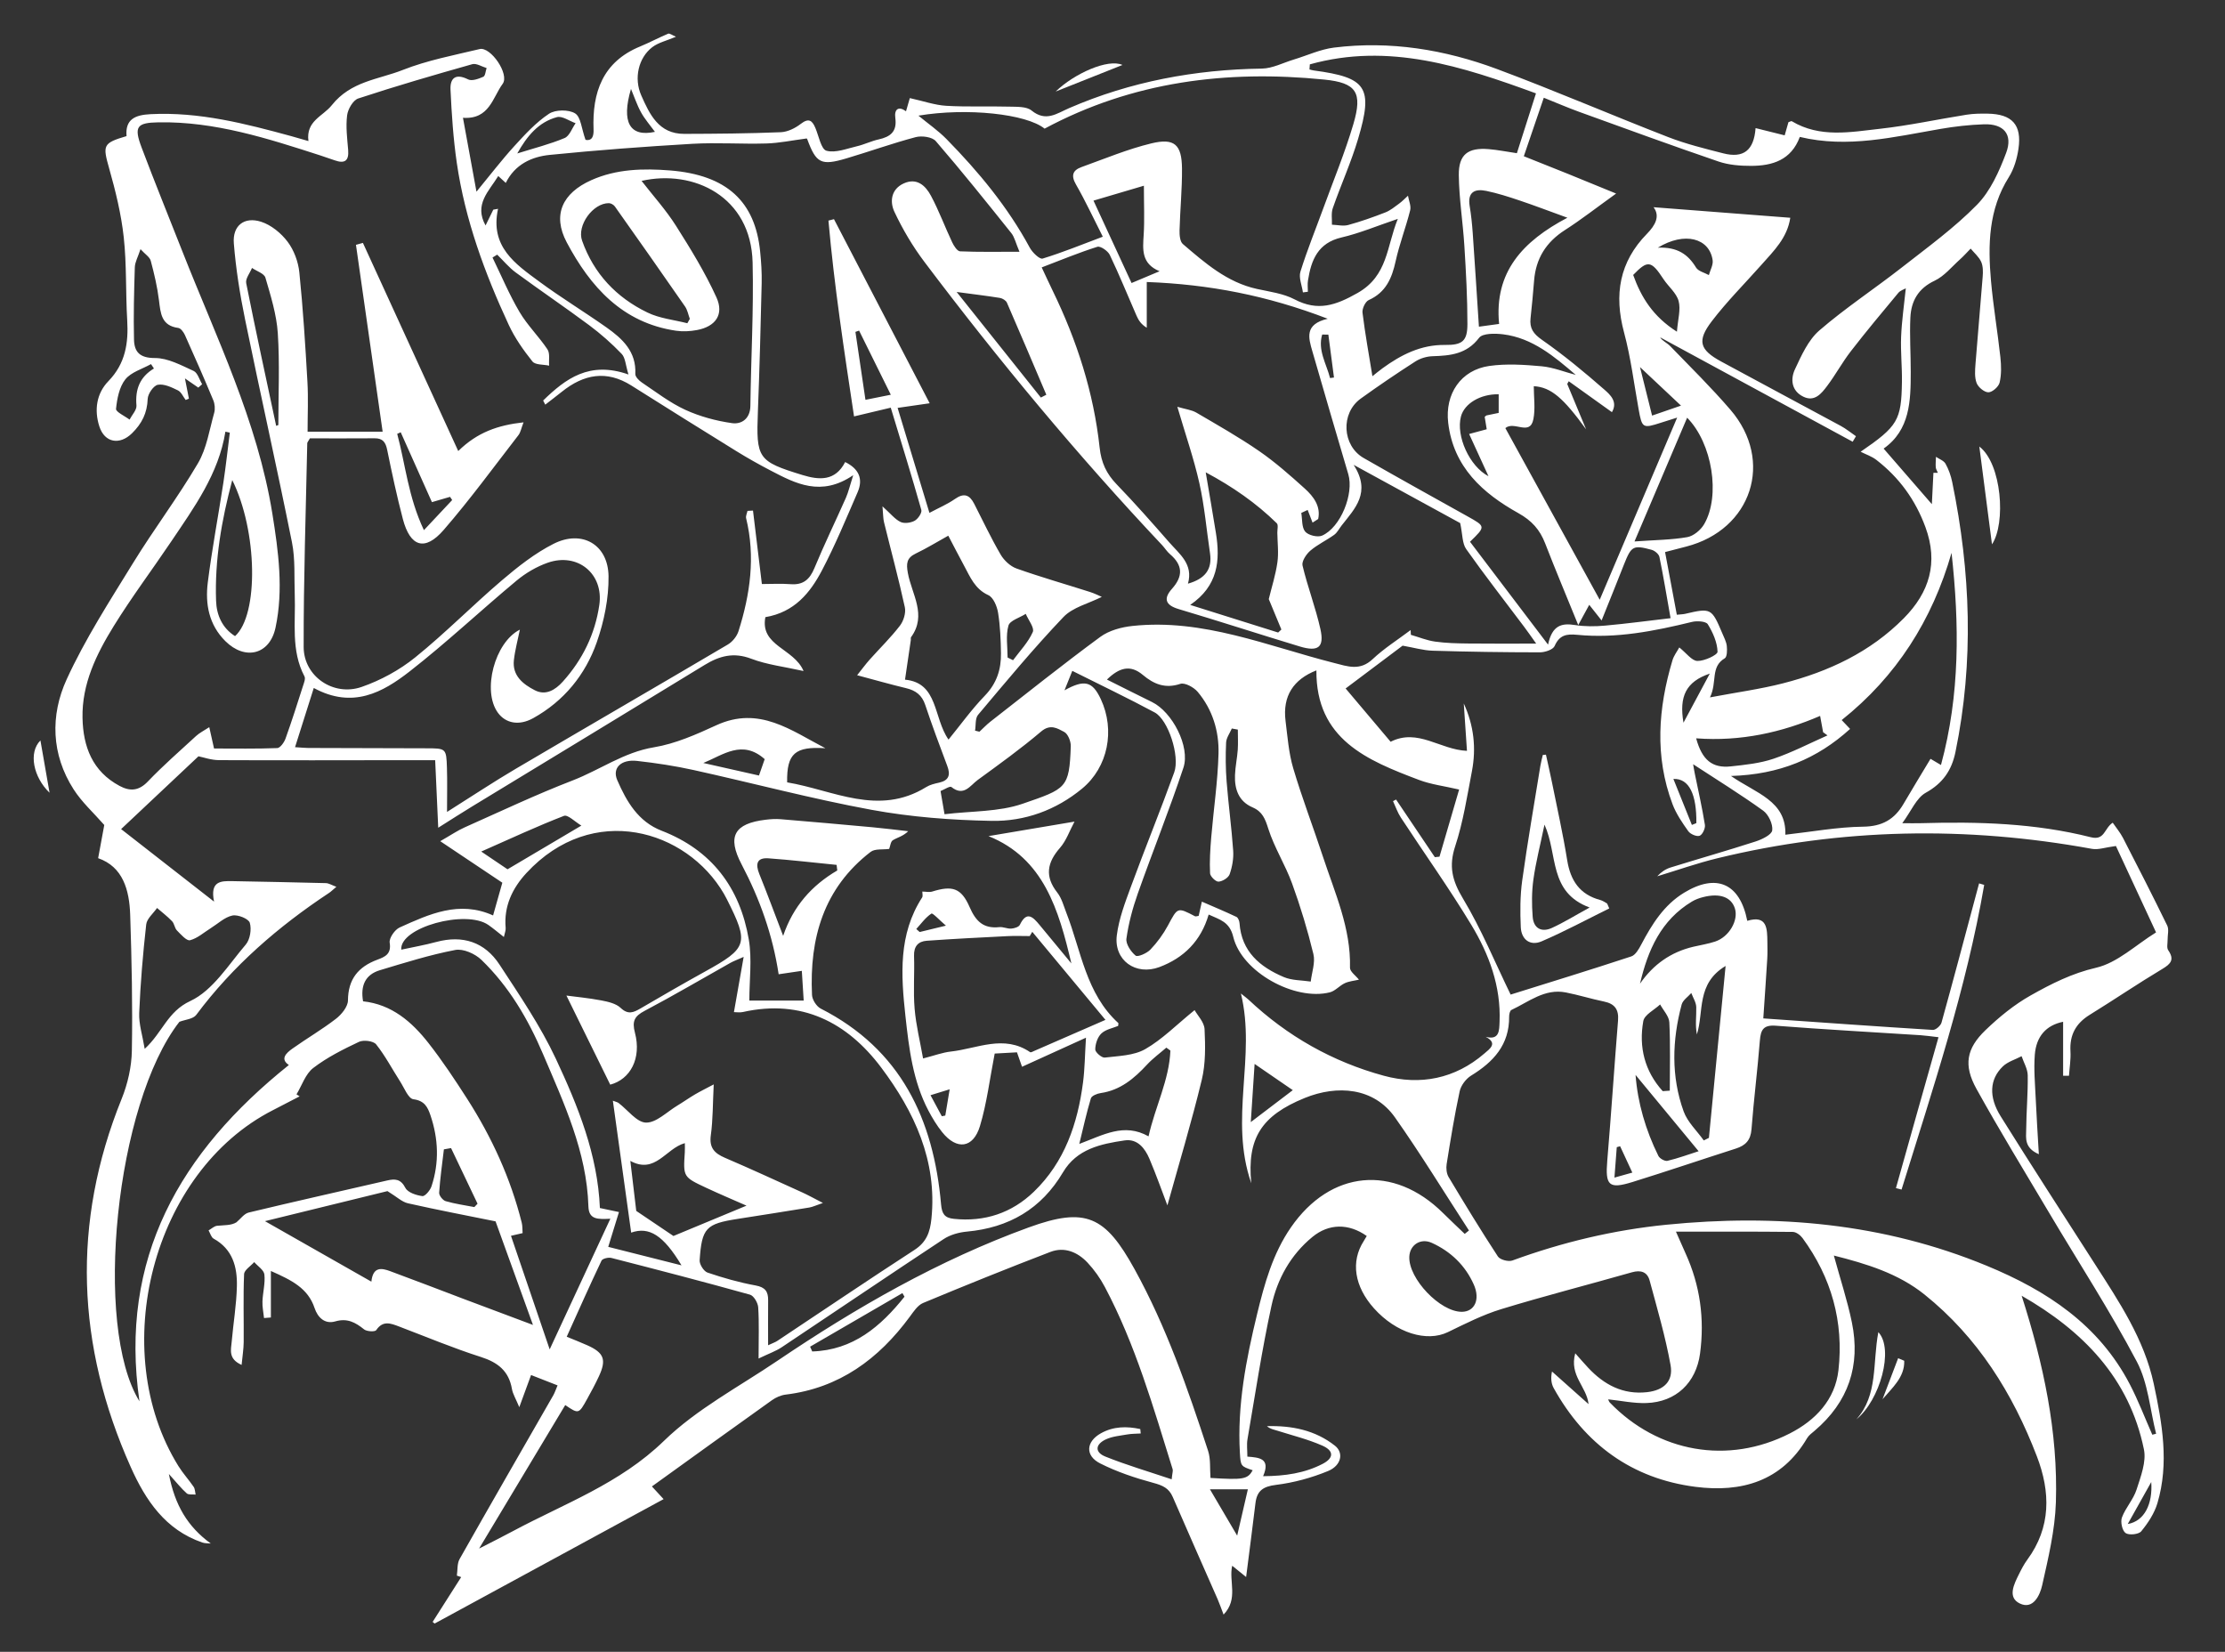 <svg xml:space="preserve" style="enable-background:new 0 0 736.38 546.63;" viewBox="0 0 736.38 546.63" height="546.63px" width="736.38px" y="0px" x="0px" xmlns:xlink="http://www.w3.org/1999/xlink" xmlns="http://www.w3.org/2000/svg" id="Ebene_1" version="1.1">
<rect x="0" y="0" width="736.38" height="546.63" fill="#333333" stroke="none"/>
<style type="text/css">
	.st0{fill:#FFFFFF;}
</style>
<path d="M669.08,428.79c7.19,22.44,12.08,45.04,11.33,68.42c-0.3,9.19-2.51,18.37-4.54,27.41
	c-0.73,3.26-2.97,8.15-7.39,6.02c-4.16-2-1.95-6.37-0.29-9.7c0.81-1.64,1.66-3.29,2.74-4.76c7.94-10.79,7.71-22.45,3.19-34.24
	c-7.99-20.85-19.56-39.39-37.18-53.54c-8.69-6.98-19.17-10.17-30.01-12.91c2.13,7.81,4.48,14.89,5.97,22.15
	c2.92,14.25-1.14,26.33-12.35,35.84c-0.88,0.75-1.9,1.48-2.47,2.44c-8.42,14.34-21.81,18.06-36.96,16.11
	c-21.07-2.7-36.61-14.15-46.91-32.67c-0.83-1.5-1.01-3.36-0.56-5.49c4.03,3.6,8.07,7.19,12.1,10.79c-0.63-5.84-6.44-9.38-4.41-16.82
	c1.93,2.16,3.07,3.49,4.27,4.77c5.28,5.65,11.56,8.99,19.52,8.09c5.5-0.62,8.73-3.59,7.76-8.95c-1.7-9.43-4.42-18.69-6.92-27.96
	c-0.77-2.86-2.88-3.61-5.89-2.75c-14.4,4.11-28.92,7.81-43.24,12.19c-6.09,1.86-11.88,4.81-17.64,7.6c-7,3.4-17.15,0.29-24.45-7.85
	c-6.52-7.27-7.78-15.5-3.4-22.29c0.35-0.55,0.67-1.12,0.99-1.67c-6.05-4.27-12.59-4.1-17.95,0.29c-7.28,5.97-11.65,13.94-13.58,22.8
	c-3.18,14.61-5.4,29.43-7.94,44.17c-0.3,1.76-0.04,3.62-0.04,5.75c3.86,0.31,7.79,0.52,5.21,6.48c7.28-0.05,13.76-0.99,19.72-4.09
	c3.71-1.93,3.76-4.31-0.08-6.01c-4.81-2.13-10.01-3.4-15.06-5c-1.13-0.36-2.32-0.55-3.31-1.46c8.18-0.23,15.98,1.3,22.53,6.49
	c2.95,2.34,2.09,6.55-2.3,8.36c-5.46,2.25-11.36,3.86-17.21,4.58c-4.27,0.52-6.32,1.92-6.82,6.04c-0.96,8.02-2.02,16.02-3.09,24.45
	c-1.35-1.09-2.78-2.25-4.61-3.73c-1.19,5.16,2.15,10.96-2.85,16.17c-0.84-2.19-1.35-3.67-1.97-5.1
	c-4.95-11.27-9.96-22.52-14.85-33.82c-1.26-2.92-3.35-3.84-6.36-4.65c-6.05-1.63-12.11-3.65-17.68-6.47
	c-5.03-2.55-4.68-7.19,0.24-9.95c4.18-2.34,8.62-2.37,13.05-1.41c0.05,0.49,0.1,0.97,0.15,1.46c-1.48,0.1-2.99,0.07-4.44,0.32
	c-2.43,0.43-5.02,0.64-7.18,1.67c-3.46,1.65-3.61,4.23-0.12,5.64c6.99,2.82,14.25,4.94,21.98,7.54c0.22-2.14,0.49-2.81,0.32-3.34
	c-6.39-20.51-12.3-41.2-22.43-60.3c-1.54-2.91-3.52-5.7-5.77-8.1c-3.28-3.47-7.61-5.29-12.26-3.51
	c-14.13,5.42-28.16,11.08-42.13,16.9c-1.8,0.75-3.15,2.86-4.41,4.56c-10.31,13.99-23.32,23.6-41.06,25.76
	c-1.58,0.19-3.24,0.92-4.55,1.85c-13.13,9.35-26.2,18.8-39.73,28.54c1.73,1.89,2.64,2.87,3.87,4.2
	c-25.48,13.84-50.63,27.51-75.78,41.17c-0.22-0.18-0.44-0.36-0.66-0.54c3.15-4.94,6.3-9.89,9.45-14.83
	c-0.48-0.16-0.95-0.33-1.43-0.49c0.28-1.85,0.05-3.98,0.91-5.49c10.24-18.11,20.65-36.13,31-54.18c0.49-0.85,0.79-1.81,1.42-3.28
	c-2.94-1.15-5.73-2.24-8.77-3.43c-1.21,3.29-2.33,6.34-3.9,10.64c-1.15-2.78-2.14-4.34-2.43-6.02c-1.03-5.95-4.64-8.79-10.27-10.59
	c-9.19-2.93-18.12-6.68-27.15-10.11c-2.74-1.04-5.29-2.05-7.5,1.23c-0.4,0.6-3.12,0.47-4.02-0.26c-2.87-2.32-5.58-3.78-9.52-2.64
	c-3.51,1.02-5.83-1.34-6.85-4.39c-2.2-6.61-7.61-9.25-14.47-12.29c0,5.61,0,10.5,0,15.39c-0.76,0.06-1.51,0.12-2.27,0.18
	c-0.19-1.83-0.59-3.67-0.52-5.48c0.11-2.98,0.96-6,0.64-8.92c-0.16-1.48-2.18-2.75-3.37-4.11c-1.17,1.33-3.29,2.62-3.35,3.99
	c-0.31,7.48-0.07,14.99-0.13,22.48c-0.02,2.35-0.42,4.69-0.69,7.55c-4.49-2-3.51-5.01-3.28-7.66c0.54-6.13,1.58-12.24,1.72-18.38
	c0.15-6.37-1.4-12.27-7.7-15.74c-0.81-0.45-1.13-1.8-1.67-2.73c0.94-0.53,1.85-1.43,2.83-1.53c2.3-0.23,4.64-0.07,6.38-1.14
	c1.35-1.11,2.54-2.87,4.07-3.24c15.22-3.66,30.49-7.07,45.74-10.59c2.66-0.62,4.56-0.58,6.12,2.44c0.8,1.53,3.59,2.44,5.61,2.71
	c0.88,0.12,2.59-1.9,3.03-3.25c2.6-7.84,2.29-15.74-0.36-23.53c-0.91-2.66-1.95-4.8-5.63-5.27c-1.7-0.22-3.03-3.77-4.4-5.89
	c-2.64-4.11-4.92-8.49-7.94-12.28c-0.9-1.13-4.17-1.54-5.67-0.83c-5.25,2.48-10.56,5.14-15.14,8.65c-2.57,1.97-3.74,5.76-5.54,8.73
	c0.34,0.22,0.68,0.44,1.03,0.66c-2.94,1.53-5.88,3.07-8.83,4.57c-39.91,20.36-55.06,79.54-31.26,117.82
	c1.49,2.39,3.43,4.5,5.02,6.83c0.47,0.68,0.45,1.7,0.65,2.56c-1-0.11-2.33,0.14-2.95-0.41c-1.8-1.61-3.31-3.53-5.9-6.4
	c1.98,10.34,6.22,17.45,13.87,23.01c-0.94-0.1-1.93-0.03-2.8-0.33c-12.24-4.2-18.78-13.98-23.7-24.99
	c-17.95-40.15-19.62-80.72-3.01-121.81c2.02-4.99,3.3-10.62,3.39-15.98c0.27-14.97-0.06-29.96-0.55-44.92
	c-0.27-8.28-2.42-15.93-10.61-18.77c0.82-4.45,1.47-7.93,2.03-10.98c-3.51-4.01-7.4-7.52-10.13-11.77
	c-7.44-11.58-7.77-24.51-2.32-36.42c6.13-13.38,14.23-25.9,21.97-38.49c6.88-11.19,14.84-21.72,21.49-33.03
	c2.89-4.92,3.78-11.05,5.37-16.68c0.36-1.28,0.21-2.95-0.31-4.2c-3.01-7.22-6.16-14.39-9.37-21.53c-0.43-0.96-1.37-2.26-2.21-2.37
	c-5.63-0.75-5.85-4.85-6.39-9.18c-0.54-4.4-1.57-8.76-2.72-13.05c-0.32-1.21-1.8-2.11-3.39-3.84c-0.85,2.61-1.82,4.28-1.88,5.98
	c-0.25,7.98-0.46,15.97-0.27,23.94c0.1,4.09,1.9,6.12,6.94,6.11c4.28-0.01,8.68,2.4,12.79,4.27c1.33,0.6,1.9,2.88,2.82,4.39
	c-0.42,0.38-0.85,0.75-1.27,1.13c-1.35-0.93-2.7-1.87-4.42-3.05c0.47,2.4,0.89,4.55,1.31,6.71c-0.36,0.14-0.71,0.29-1.07,0.43
	c-0.84-1.09-1.46-2.64-2.57-3.18c-2.07-1.01-4.57-2.22-6.63-1.85c-1.42,0.25-3.31,2.99-3.37,4.68c-0.17,4.67-1.91,8.15-5.19,11.37
	c-4.03,3.97-9.04,3.19-10.8-2.24c-1.77-5.46-0.94-10.96,2.97-14.99c5.69-5.86,6.69-12.63,6.24-20.23
	c-0.54-9.14-0.15-18.37-1.15-27.45c-0.84-7.67-2.71-15.28-4.82-22.73c-2.17-7.68-2.13-8.38,5.75-10.7c-0.48-5.62,2.88-7,7.94-7.26
	c16.1-0.82,31.39,3.13,46.68,7.3c1.57,0.43,3.13,0.89,5.58,1.6c-0.88-6.7,4.81-8.19,7.72-11.86c6.35-7.99,15.43-8.49,23.42-11.64
	c8.15-3.22,16.94-4.89,25.52-6.94c3.64-0.87,9.96,8.33,7.62,11.5c-3.33,4.53-4.4,11.85-13.14,11.24c1.51,8.23,2.89,15.81,4.47,24.45
	c4.59-5.57,8.35-10.5,12.51-15.06c3.53-3.87,7.18-7.86,11.49-10.72c2.11-1.4,6.5-1.45,8.64-0.13c1.91,1.18,2.13,5.08,3.45,8.75
	c0.99,0.2,2.81,0.28,2.66-3.43c-0.47-12.23,3-22.37,15.41-27.46c3.14-1.29,6.14-2.92,9.28-4.23c0.48-0.2,1.35,0.5,2.58,1.01
	c-3.07,1.31-5.83,1.91-7.86,3.47c-4.55,3.51-6.13,10.27-3.62,15.94c2.77,6.27,5.79,12.75,14.22,12.73
	c10.65-0.03,21.31-0.12,31.95-0.55c2.26-0.09,4.78-1.33,6.62-2.76c2.61-2.01,3.76-1.19,4.83,1.34c1.14,2.67,1.89,7.06,3.67,7.55
	c3.02,0.82,6.74-0.71,10.11-1.49c2.42-0.56,4.71-1.72,7.14-2.25c3.91-0.87,6.16-2.56,5.54-7.1c-0.4-2.93,1.08-4.02,3.54-2.22
	c0.54-1.87,1.09-3.78,1.26-4.36c4.61,1.02,8.3,2.33,12.06,2.55c6.97,0.41,13.98,0.09,20.97,0.28c2.47,0.07,5.59-0.08,7.26,1.28
	c4.74,3.85,8.28,1.01,12.48-0.81c20.3-8.79,41.61-12.74,63.71-13.06c3.55-0.05,7.08-1.94,10.6-3c4.43-1.34,8.77-3.38,13.29-3.95
	c18.56-2.31,36.64,0.64,54,7.11c19.03,7.09,37.7,15.16,56.63,22.51c5.87,2.28,12.07,3.8,18.19,5.37c6.68,1.71,10.17-0.92,10.72-8.35
	c3.17,0.79,6.25,1.56,9.63,2.4c0.5-1.75,0.89-3.1,1.24-4.35c0.51-0.16,0.92-0.44,1.11-0.33c9.34,5.6,19.43,3.59,29.25,2.5
	c9.58-1.07,19.05-3.14,28.59-4.65c2.29-0.36,4.65-0.39,6.98-0.35c8.09,0.12,11.38,3.68,10.2,11.65c-0.48,3.23-1.47,6.64-3.19,9.37
	c-6.74,10.69-6.95,22.42-5.9,34.31c0.75,8.45,2.19,16.85,3.11,25.29c0.3,2.77,0.37,5.71-0.26,8.38c-0.32,1.36-2.39,3.19-3.69,3.21
	c-1.34,0.02-3.37-1.65-3.91-3.05c-0.73-1.89-0.54-4.24-0.38-6.36c0.74-9.62,1.64-19.23,2.38-28.86c0.13-1.63,0.14-3.49-0.5-4.91
	c-0.75-1.65-2.28-2.93-3.48-4.37c-1.17,1.19-2.28,2.45-3.52,3.56c-2.74,2.45-5.2,5.55-8.4,7.06c-5.44,2.56-7.77,6.73-8.03,12.18
	c-0.28,5.98,0.13,11.99,0.12,17.98c0,9.63-0.21,19.22-8.97,25.4c5.5,6.34,10.95,12.62,15.96,18.39c0.14-2.75,0.33-6.57,0.52-10.38
	c0.49,0,0.98,0,1.47,0c-0.24-0.61-0.65-1.2-0.7-1.82c-0.09-1.15,0.04-2.31,0.07-3.47c1.09,0.75,2.59,1.26,3.17,2.3
	c1.04,1.86,1.78,3.97,2.21,6.07c6.1,29.7,7.22,59.46,1.07,89.32c-1.25,6.06-4.17,10.34-9.85,13.49c-3.1,1.73-4.77,6.03-7.75,10.07
	c2.82,0,4.56,0.04,6.29-0.01c18.88-0.55,37.71,0,56.11,4.65c4.63,1.17,4.41-2.97,7.25-4.81c1.18,1.73,2.5,3.29,3.41,5.06
	c4.96,9.62,9.89,19.26,14.63,28.99c0.63,1.3,0.09,3.17,0.12,4.77c0.02,1.14-0.35,2.57,0.2,3.37c2.11,3.08,0.94,4.49-1.95,6.21
	c-8.13,4.87-15.98,10.21-24.05,15.19c-4.58,2.83-6.66,6.66-6.35,12.05c0.16,2.69-0.31,5.41-0.49,8.11c-0.65,0-1.29,0-1.94-0.01
	c0-5.89,0-11.78,0-17.86c-5.64,1.15-8.9,4.85-9.37,10.92c-0.37,4.78,0.08,9.64,0.3,14.46c0.26,5.86,0.65,11.71,1.04,18.45
	c-4.93-2.14-4.21-5.41-4.19-8.14c0.05-5.99,0.6-11.99,0.51-17.97c-0.03-2.12-1.32-4.22-2.03-6.33c-2.1,1.11-4.59,1.81-6.23,3.4
	c-4.36,4.23-4.73,10.04-0.69,16.5c10.23,16.38,20.73,32.59,31.16,48.85c8.01,12.49,16.33,24.86,19.5,39.67
	c2.8,13.07,5.14,26.28,1.21,39.51c-1,3.36-3.11,6.56-5.36,9.3c-0.84,1.03-4.07,1.36-5.18,0.57c-1.12-0.8-1.74-3.68-1.21-5.13
	c1.2-3.23,3.79-5.97,4.84-9.23c1.38-4.3,3.3-9.22,2.44-13.34C704.7,456,689.28,440.36,669.08,428.79z M294.28,280.93
	c-2.07,0.29-4.7-0.13-6.14,0.98c-15.55,11.98-20.28,28.6-19.4,47.34c0.07,1.58,1.48,3.8,2.89,4.52
	c26.51,13.49,37.34,36.6,39.82,64.76c0.28,3.16,1.17,4.49,4.19,4.81c10.25,1.09,19.24-1.94,26.54-8.98
	c10.17-9.81,14.48-22.51,16.26-36.19c0.58-4.51,0.61-9.08,0.97-14.77c-7.76,3.53-14.31,6.5-21.16,9.62
	c-0.68-1.92-1.14-3.23-1.68-4.78c-2.77,0.15-5.37,0.3-7.37,0.41c-1.65,8.44-2.59,16.42-4.88,24c-2.24,7.4-7.7,8.01-12.51,2
	c-1.75-2.19-3.25-4.65-4.56-7.14c-5.14-9.8-6.42-20.58-7.6-31.36c-1.47-13.51-2.36-26.94,5.53-39.15c0.31-0.47,0.06-1.3,0.07-1.96
	c1.1,0.01,2.29,0.3,3.29-0.01c6.56-2.03,9.57-1.27,12.36,5.14c2.06,4.74,4.59,7.2,9.83,6.64c1.28-0.14,2.64,0.58,3.94,0.49
	c1-0.07,2.5-0.52,2.85-1.24c2.32-4.81,4.4-2.53,6.54,0.04c3.52,4.23,7.01,8.48,10.52,12.72c-4.18-17.7-9.13-34.77-27.43-42.13
	c9.26-1.56,18.49-3.12,28.47-4.8c-1.65,3.06-2.72,6.3-4.79,8.66c-4.28,4.89-5.13,9.45-0.92,14.82c1.49,1.9,2.14,4.49,3.05,6.82
	c4.87,12.52,6.44,26.6,17.16,36.37c0.07,0.07-0.01,0.3-0.06,0.94c-1.76,0.73-4.11,1.14-5.55,2.5c-1.27,1.2-2.01,3.47-2.03,5.28
	c-0.01,0.94,2.15,2.82,3.14,2.7c4.54-0.55,9.6-0.63,13.39-2.79c5.63-3.21,10.33-8.04,16.35-12.92c0.98,1.77,3.19,3.99,3.3,6.31
	c0.27,5.58,0.37,11.41-0.93,16.79c-3.41,14.1-7.61,28-11.37,41.52c-1.78-4.66-3.69-10.09-5.93-15.38c-1.49-3.53-3.99-6.74-8.22-6.12
	c-7.9,1.16-15.83,2.82-20.4,10.55c-7.18,12.14-17.9,18.35-31.82,19.63c-2.63,0.24-5.52,1.04-7.69,2.48
	c-17.94,11.83-35.72,23.89-53.6,35.8c-1.92,1.28-4.18,2.06-7.64,3.72c0-6.71,0.21-11.85-0.13-16.96c-0.1-1.49-1.47-3.82-2.71-4.17
	c-15.24-4.25-30.56-8.23-45.88-12.16c-0.98-0.25-2.93,0.21-3.26,0.89c-3.91,8.21-7.6,16.52-11.52,25.19
	c2.57,1.06,4.72,1.89,6.82,2.83c5.51,2.47,6.39,4.74,3.86,10.21c-1.19,2.57-2.54,5.07-3.91,7.54c-2.79,5.04-2.82,5.03-7.26,2.03
	c-9.28,15.47-18.57,30.94-28.51,47.49c4.46-2.29,7.83-3.96,11.14-5.74c17.12-9.18,35.44-15.72,50.04-29.9
	c10.84-10.53,24.8-17.88,37.49-26.46c26.16-17.68,53.44-33.34,83.22-44.17c18.89-6.87,25.33-3.79,35.04,13.81
	c10.54,19.1,17.59,39.52,24.33,60.1c0.9,2.74,0.56,5.88,0.8,8.99c10.89,0.67,12.29,0.44,13.97-2.54c-3.91-1.33-3.99-1.33-4.24-5.76
	c-0.91-15.65,2.04-30.86,5.7-45.94c2.44-10.03,5.17-19.97,11.2-28.69c13.08-18.93,33.96-20.96,50.33-4.74
	c2.36,2.34,4.79,4.61,7.18,6.91c0.47-0.38,0.93-0.75,1.4-1.13c-8.13-12.5-15.9-25.25-24.49-37.43c-6.99-9.91-19.09-10.8-29.86-6.42
	c-14.42,5.87-19.14,13.41-17.69,28.22c-7.42-21.3,1.68-41.83-3.43-62.79c1.49,1.2,2.01,1.56,2.47,1.99
	c12.86,12.13,27.92,20.63,44.86,25.23c11.98,3.25,23.53,1.03,33.26-7.38c1.71-1.48,4.56-3.36,0.42-5.51
	c4.62,1.23,4.47-2.22,4.59-4.95c0.49-11.75-3.48-22.4-9.38-32.15c-7.32-12.09-15.54-23.63-23.29-35.46
	c-1.09-1.66-1.74-3.61-2.59-5.43c0.34-0.18,0.67-0.35,1.01-0.53c4.28,6.36,8.55,12.71,12.83,19.07c0.51-0.05,1.03-0.11,1.54-0.16
	c2.15-7.35,4.3-14.7,6.5-22.22c-4.93-1.15-9.27-1.67-13.25-3.17c-17.22-6.5-34.15-13.45-33.99-36.26
	c-7.6,2.98-11.23,8.48-10.21,16.7c0.66,5.26,1.05,10.65,2.54,15.68c2.93,9.88,6.64,19.53,9.86,29.33
	c3.94,11.98,9.26,23.61,8.93,36.68c-0.03,1.29,1.93,2.64,2.96,3.96c-1.57,0.37-3.24,0.5-4.67,1.16c-1.75,0.81-3.17,2.58-4.96,3.03
	c-11.61,2.93-29.15-6.73-31.96-18.34c-1.22-5.05-4.46-5.7-8.14-7.4c-2.57,8.77-8.23,14.35-16.3,17.38
	c-7.85,2.94-15.14-2.25-14.1-10.5c0.69-5.5,2.75-10.89,4.69-16.16c4.64-12.64,9.73-25.11,14.31-37.77c1.95-5.4-2-17.42-6.45-19.82
	c-8.75-4.7-17.72-8.98-27.28-13.77c-0.92,2.29-1.76,4.36-2.59,6.44c6.58-3.65,9.24-3.05,12.03,2.93c4.79,10.26,2.38,22.5-6.18,29.58
	c-8.66,7.16-19.02,10.9-30,10.69c-13.25-0.25-26.65-1.26-39.67-3.65c-19.79-3.64-39.29-8.84-58.95-13.18
	c-6.16-1.36-12.43-2.31-18.7-3.01c-5.3-0.59-8.3,2.35-6.53,6.4c3.07,7.04,6.9,13.7,14.69,16.71c16.58,6.42,25.92,18.89,28.83,35.99
	c1.11,6.53,0.18,13.41,0.18,20.21c5.85,0,11.74,0,17.99,0c-0.2-3.1-0.4-6.33-0.62-9.84c-2.76,0.41-5.01,0.74-7.67,1.13
	c-1.96-12.94-6.23-24.9-12.24-36.32c-4.9-9.31-2.45-13.58,7.95-14.82c1.65-0.2,3.34-0.31,4.99-0.17
	c10.11,0.84,20.23,1.73,30.33,2.66c3.96,0.36,7.9,0.87,11.85,1.31c-1.72,1.69-3.55,2.05-5.05,2.96
	C294.76,278.46,294.66,279.93,294.28,280.93z M95.6,352.44c-2.94-1.98-0.95-3.91,1.18-5.43c4.75-3.37,9.81-6.32,14.41-9.87
	c1.85-1.43,3.96-4.01,3.97-6.08c0.05-7.06,3.44-11.12,9.69-13.46c2.52-0.94,4.74-1.84,4.12-5.64c-0.25-1.51,1.69-4.32,3.3-5.04
	c9.8-4.41,19.71-9.03,30.92-3.98c1.03-3.66,2.06-7.28,3.06-10.83c-6.67-4.46-13.07-8.74-20.55-13.74c3.62-2.07,5.77-3.55,8.12-4.59
	c11.86-5.28,23.62-10.85,35.72-15.52c9.01-3.48,16.92-9.32,26.88-10.96c7.11-1.17,14.04-4.26,20.68-7.31
	c14.19-6.51,24.79,1.79,36.07,7.62c-9.99-0.65-12.83,1.69-12.66,11.29c15.23,2.54,30.19,11.35,46.04,1.55
	c1.24-0.77,2.79-1.13,4.24-1.45c3.29-0.73,3.83-2.57,2.72-5.52c-2.52-6.7-5.03-13.4-7.29-20.19c-1.08-3.26-3.16-4.8-6.34-5.56
	c-5.13-1.23-10.21-2.68-16.21-4.28c1.78-2.23,2.92-3.79,4.2-5.22c3.33-3.73,6.94-7.23,9.97-11.18c1.21-1.57,2.03-4.25,1.62-6.11
	c-2.05-9.43-4.59-18.76-6.89-28.13c-0.31-1.25-0.26-2.59-0.51-5.25c2.74,2.46,4.14,4.29,5.98,5.17c1.25,0.6,3.38,0.3,4.67-0.4
	c1.11-0.61,2.48-2.62,2.21-3.58c-3.16-11.18-6.61-22.27-10.12-33.84c-4.17,0.99-7.83,1.86-12.15,2.89
	c-3.27-21.71-6.56-43.17-8.47-64.8c0.61-0.16,1.22-0.32,1.83-0.47c10.45,20.11,20.91,40.22,31.67,60.92
	c-3.92,0.57-7.06,1.02-10.61,1.53c3.61,11.91,7.01,23.13,10.53,34.74c3.24-1.73,6.03-2.9,8.45-4.6c2.97-2.09,4.84-1.39,6.36,1.59
	c2.88,5.63,5.58,11.37,8.76,16.82c1.13,1.93,3.19,3.86,5.25,4.6c8,2.84,16.18,5.17,24.27,7.75c1.58,0.5,3.09,1.27,3.96,1.64
	c-4.43,2.23-9.63,3.44-12.71,6.68c-9.87,10.36-19.02,21.4-28.24,32.35c-1,1.19-0.7,3.47-1,5.24c0.48,0.12,0.97,0.23,1.45,0.35
	c1.21-1.11,2.34-2.32,3.63-3.33c12.06-9.41,24.02-18.97,36.34-28.03c2.9-2.14,7-3.25,10.68-3.64c23.36-2.5,44.68,6.65,66.61,12.22
	c4.6,1.17,8.64,2.75,12.87-1.23c3.83-3.6,8.36-6.45,12.58-9.63c0.02,0.53,0.05,1.05,0.07,1.58c2.67,0.77,5.29,1.86,8.02,2.24
	c3.61,0.51,7.31,0.59,10.97,0.63c7.19,0.09,14.39,0.03,22.49,0.03c-1.74-2.44-2.85-4.06-4.04-5.63
	c-6.4-8.52-12.97-16.93-19.12-25.64c-1.34-1.89-1.18-4.84-1.99-8.61c-10.16-5.55-21.98-12.01-35.26-19.27
	c5.89,9.13,0.43,14.43-3.96,20.04c-0.82,1.05-1.45,2.36-2.48,3.11c-2.56,1.85-5.52,3.21-7.9,5.25c-1.35,1.16-2.91,3.53-2.58,4.92
	c1.68,7.06,4.33,13.91,5.91,20.99c1.36,6.07-0.7,7.65-6.83,5.79c-13.39-4.05-26.69-8.39-40.1-12.38c-4.47-1.33-5.02-3.53-2.18-6.71
	c3.74-4.18,3.58-7.83-0.67-11.46c-1-0.85-1.71-2.04-2.62-3.01c-28.02-29.73-54.08-61.11-78.66-93.72
	c-3.86-5.12-7.19-10.76-9.92-16.56c-1.56-3.31-1.15-7.47,3.1-9.4c4.35-1.97,7.21,0.76,8.99,4.08c2.66,4.97,4.62,10.3,7.03,15.41
	c0.56,1.19,1.68,2.95,2.61,2.99c6.22,0.27,12.47,0.14,19.66,0.14c-1.26-2.96-1.63-4.85-2.7-6.18c-8.21-10.25-16.42-20.51-25-30.44
	c-1.19-1.38-4.62-1.84-6.64-1.31c-7.72,2.04-15.26,4.76-22.92,7.03c-8.44,2.5-10.02,1.63-12.98-6.36c-0.09-0.24-0.52-0.36-0.3-0.21
	c-4.72,0.61-8.98,1.52-13.26,1.64c-8.15,0.24-16.34-0.36-24.47,0.11c-15.75,0.92-31.5,2.09-47.2,3.67
	c-5.99,0.6-11.52,3.15-14.54,9.27c-0.97-0.88-1.63-1.49-2.49-2.28c-3.13,5.09-8.07,9.4-4.2,16.36c0.96-1.96,1.76-3.59,2.56-5.23
	c0.52-0.09,1.04-0.18,1.57-0.28c-2.74,12.54,5.75,18.26,13.64,24.08c7.22,5.33,14.92,10,22.26,15.18c5.27,3.72,9.89,7.98,9.53,15.37
	c-0.05,0.93,1.2,2.21,2.17,2.85c4.7,3.15,9.26,6.69,14.35,9.03c4.84,2.22,10.21,3.67,15.5,4.42c3.12,0.44,6-1.44,6.06-5.69
	c0.2-15.83,1.12-31.67,0.74-47.48c-0.52-21.83-19.54-30.89-36.75-27c3.92,5.04,8.07,9.63,11.34,14.78
	c4.87,7.68,9.68,15.51,13.44,23.77c2.59,5.69-0.32,9.67-6.44,10.81c-2.25,0.42-4.66,0.56-6.91,0.23
	c-17.79-2.6-28.39-14.56-36.2-29.25c-4.83-9.1-1.41-16.31,8.11-20.57c8.35-3.74,17.24-3.92,26.04-3.23
	c18.92,1.5,28.21,10.37,29.86,26.81c0.35,3.47,0.59,6.98,0.51,10.47c-0.33,14.16-0.7,28.31-1.25,42.46
	c-0.61,15.57-0.07,16.52,14.76,21.06c5.54,1.69,10.85,2.09,14.12-4.3c4.63,2.28,6,5.65,4.12,9.99c-3.78,8.71-7.41,17.51-11.82,25.9
	c-3.88,7.38-9.08,13.82-18.71,15.44c-1.83,9.56,9.45,10.28,12.64,17.83c-6.41-1.44-12.1-2.08-17.29-4.06
	c-5.84-2.23-10.53-0.96-15.47,2.06c-25.57,15.64-51.21,31.17-76.82,46.75c-3.5,2.13-6.95,4.35-11.33,7.11
	c-0.36-7.86-0.67-14.87-1.01-22.36c-3.28,0-5.92,0-8.55,0c-21,0.02-41.99,0.09-62.99-0.01c-2.63-0.01-5.26-0.97-6.8-1.27
	c-8.44,7.94-16.88,15.88-25.6,24.09c9.97,7.78,19.75,15.41,30.76,24c-1.41-6.86,2.31-6.85,6.05-6.78
	c10.33,0.2,20.66,0.39,30.98,0.66c0.96,0.03,1.9,0.65,3.45,1.22c-1.21,1.02-1.77,1.59-2.42,2.02
	c-16.8,11.12-31.84,24.11-43.96,40.37c-1.03,1.38-3.67,1.55-5.57,2.28c-21.14,27.08-28.56,100.78-13.22,125.58
	C39.32,416.44,59.5,381.32,95.6,352.44z M76.06,143.17c-0.49-0.11-0.98-0.22-1.46-0.32c-2.25,13.99-10.33,25.04-17.92,36.32
	c-6.32,9.39-13.14,18.47-19.08,28.09c-5.7,9.24-10.53,19.07-10.29,30.35c0.2,9.5,3.29,17.67,12.27,22.47
	c3.44,1.84,6.34,1.69,9.35-1.46c5.06-5.28,10.59-10.12,15.99-15.08c1.12-1.03,2.55-1.72,4.34-2.9c0.61,2.74,1.03,4.61,1.58,7.06
	c6.99,0,13.96,0.13,20.92-0.14c0.97-0.04,2.28-1.87,2.73-3.12c2.07-5.76,3.92-11.6,5.79-17.44c0.33-1.02,0.89-2.4,0.49-3.16
	c-4.54-8.61-2.88-17.91-3.22-26.98c-0.22-5.81,0.21-11.76-0.92-17.39c-4.95-24.65-10.48-49.19-15.53-73.82
	c-1.7-8.29-3.04-16.7-3.71-25.12c-0.47-5.86,3.43-8.93,9.02-7.15c3.34,1.07,6.63,3.77,8.78,6.62c2.11,2.79,3.52,6.62,3.88,10.13
	c1.23,12.06,1.99,24.16,2.68,36.27c0.31,5.42,0.05,10.88,0.05,16.46c8.5,0,16.41,0,24.84,0c-2.97-20.8-5.9-41.32-8.83-61.84
	c0.77-0.21,1.53-0.43,2.3-0.64c10.43,22.77,20.85,45.53,31.55,68.88c6.34-6.23,13.17-8.57,21.61-9.5c-0.76,1.97-0.97,3.3-1.69,4.24
	c-8.15,10.53-16.02,21.31-24.73,31.36c-6.22,7.18-11.09,5.64-13.52-3.6c-1.99-7.57-3.62-15.23-5.19-22.9
	c-0.51-2.52-1.47-3.85-4.16-3.82c-7.28,0.06-14.55,0.02-21.41,0.02c-0.58,1.04-0.88,1.32-0.88,1.61
	c-0.46,22.48-1.23,44.96-1.19,67.44c0.01,9.71,9.85,16.45,19.17,13.22c6.32-2.19,12.56-5.59,17.76-9.79
	c9.96-8.04,18.98-17.23,28.73-25.54c5.28-4.5,10.89-8.92,17.03-12.03c9.4-4.76,18.08,0.2,18.21,10.72
	c0.09,7.29-1.47,14.92-3.89,21.84c-3.77,10.77-10.87,19.47-21.03,25.12c-4.77,2.65-9.16,1.67-11.69-1.78
	c-5.3-7.24-1.08-23.3,7.27-27.51c-0.68,3.37-1.6,6.69-1.98,10.07c-0.59,5.19,3.05,8,6.92,9.99c3.6,1.85,6.76-0.07,9.28-2.87
	c6.53-7.25,10.67-15.73,12.07-25.35c1.5-10.31-7.16-17.44-17.05-13.99c-3.69,1.29-7.3,3.41-10.31,5.91
	c-11.9,9.9-23.2,20.55-35.4,30.06c-8.9,6.94-18.85,12.5-31.74,5.49c-2.13,6.74-4.07,12.87-6.2,19.59c2.39,0.15,3.36,0.26,4.32,0.26
	c13,0.05,26,0.09,38.99,0.11c6.66,0.01,6.75-0.02,6.96,6.43c0.15,4.55,0.03,9.12,0.03,14.63c8.37-5.27,15.41-9.96,22.68-14.24
	c23.39-13.78,46.89-27.37,70.27-41.17c1.52-0.9,2.97-2.7,3.51-4.39c3.88-12.23,5.64-24.65,2.53-37.38
	c-0.18-0.74,0.28-1.63,0.45-2.45c0.61-0.03,1.21-0.07,1.82-0.1c0.97,8.04,1.94,16.07,2.94,24.31c3.21,0,6.38-0.19,9.51,0.05
	c4.16,0.32,6.31-1.54,7.87-5.3c3.25-7.84,6.98-15.49,10.42-23.26c0.83-1.88,1.28-3.92,2.43-7.51c-10.64,7.23-19.02,2.8-27.36-1.55
	c-3.84-2-7.62-4.13-11.3-6.4c-11.62-7.18-23.2-14.42-34.75-21.71c-8.24-5.21-15.8-3.74-23.02,2.05c-1.81,1.45-3.66,2.85-5.49,4.27
	c-0.23-0.46-0.47-0.92-0.7-1.37c7.41-7.2,15.3-13.17,28.24-8.61c-0.97-3.13-1.02-5.54-2.25-6.82c-3.3-3.44-6.92-6.63-10.74-9.48
	c-8-5.95-16.28-11.55-24.31-17.45c-2.27-1.67-4.11-3.93-6.15-5.91c-0.52,0.32-1.03,0.63-1.55,0.95c2.94,6.03,5.54,12.26,8.94,18.02
	c2.6,4.41,6.4,8.1,9.25,12.38c0.88,1.33,0.4,3.56,0.55,5.38c-1.89-0.42-4.58-0.2-5.52-1.38c-2.99-3.74-5.83-7.77-7.84-12.1
	c-7.95-17.12-14.45-34.79-17.19-53.57c-1.17-8.03-1.71-16.17-2.09-24.28c-0.18-3.86,1.72-5.47,5.84-3.39
	c1.25,0.63,3.47-0.2,5.02-0.88c0.66-0.28,0.74-1.88,1.09-2.88c-1.59-0.47-3.39-1.66-4.74-1.28c-12.65,3.57-25.27,7.24-37.75,11.35
	c-1.71,0.56-3.43,3.54-3.68,5.59c-0.47,3.75,0.03,7.64,0.35,11.46c0.3,3.63-1.19,4.57-4.44,3.42c-1.57-0.55-3.15-1.1-4.73-1.61
	c-17.45-5.63-34.9-11.29-53.57-10.97c-7.21,0.12-8.25,1.38-5.62,8.35c4.35,11.53,9,22.94,13.51,34.41
	c11.21,28.47,24.82,56.09,29.76,86.74c2.02,12.56,3.72,25.14,1.05,37.71c-1.91,8.99-10.08,10.95-16.61,4.47
	c-5.45-5.41-6.7-12.29-5.81-19.4c1.39-11.05,3.48-22.02,5.16-33.04C74.76,154.18,75.36,148.67,76.06,143.17z M641.56,343.24
	c-2.62-0.3-4.25-0.55-5.89-0.66c-15.96-1.03-31.93-1.9-47.87-3.14c-4.16-0.33-5.07,1.29-5.36,4.93c-0.78,9.79-2.02,19.55-2.77,29.34
	c-0.28,3.61-1.96,5.35-5.17,6.38c-11.42,3.65-22.78,7.52-34.23,11.07c-7.85,2.43-9.03,1.15-8.33-7.11
	c1.3-15.43,2.31-30.89,3.56-46.32c0.3-3.66-1.08-5.57-4.66-6.3c-4.24-0.87-8.39-2.18-12.63-3.01c-6.99-1.36-12.25,3.11-18,5.8
	c-0.5,0.23-0.76,1.45-0.75,2.21c0.09,9.3-5.18,14.98-12.59,19.52c-1.71,1.05-3.36,3.24-3.78,5.18c-1.72,7.97-3.02,16.03-4.31,24.08
	c-0.22,1.38-0.05,3.13,0.64,4.29c5.3,8.85,10.67,17.67,16.32,26.3c0.71,1.08,3.48,1.81,4.79,1.33c16.52-6.05,33.53-10.1,50.98-11.84
	c36.3-3.62,71.8-0.53,105.95,13.55c19.95,8.23,37.14,19.53,47.41,39.24c2.81,5.39,4.98,11.12,7.45,16.7
	c0.42-0.11,0.84-0.21,1.26-0.32c-2.03-8-2.63-16.75-6.37-23.84c-8.91-16.88-19.35-32.96-29.11-49.4
	c-8.07-13.59-16.33-27.09-23.99-40.91c-4.32-7.81-3.34-13.33,3.02-19.43c4.52-4.34,9.52-8.43,14.96-11.49
	c6.78-3.82,13.64-7.3,21.64-9.15c7.04-1.63,13.09-7.52,19.83-11.69c-4.73-10.18-9.36-20.16-13.28-28.59
	c-3.51,0.45-5.84,1.33-7.94,0.94c-41.54-7.59-82.86-6.87-123.93,3.11c-6.73,1.63-13.29,3.96-19.93,5.97c1.27-1.4,2.77-2.4,4.41-2.91
	c9.37-2.91,18.81-5.59,28.14-8.61c2.12-0.69,5.31-2.22,5.5-3.68c0.26-2.06-1.23-5.24-3-6.52c-7.44-5.36-15.27-10.19-23.18-15.36
	c0.19,1.08,0.33,2.05,0.53,3c1.16,5.69,2.46,11.36,3.37,17.08c0.18,1.14-0.82,3.25-1.75,3.59c-0.97,0.36-3.04-0.52-3.74-1.49
	c-2.01-2.82-4.03-5.78-5.24-8.99c-5.95-15.81-4.75-31.72-0.02-47.56c0.47-1.59,1.57-2.99,2.27-4.28c2.35,1.87,4.14,4.43,5.99,4.47
	c2.32,0.06,6.7-2,6.67-3.04c-0.09-3.1-1.54-6.38-3.23-9.11c-0.61-0.98-3.54-1.17-5.18-0.78c-12.51,3.05-25.09,5.56-38.05,4.28
	c-3.59-0.35-5.87,0.09-7.47,3.72c-0.54,1.21-3.2,2.08-4.89,2.08c-11.82-0.01-23.65-0.18-35.46-0.54c-3.11-0.09-6.2-1.02-9.95-1.67
	c-5.79,4.35-12.26,9.21-18.86,14.17c5.25,6.21,10.16,12.03,14.89,17.63c9.06-4.55,16.31,2.63,25.27,3.01
	c-0.36-5.38-0.71-10.53-1.06-15.68c3.35,7.29,4.16,14.8,2.7,22.41c-1.6,8.34-2.9,16.82-5.54,24.84c-2.19,6.64-0.98,11.4,2.57,17.3
	c6.11,10.17,10.66,21.27,15.78,31.79c12.71-3.98,26.36-8.16,39.92-12.63c1.41-0.46,2.53-2.46,3.33-3.98
	c3.54-6.7,7.49-13.04,14.15-17.1c10.65-6.48,18.46-3.19,20.92,9.3c6.6-1.99,6.6,2.57,6.65,7.07c0.02,1.83,0.07,3.67-0.04,5.5
	c-0.39,6.44-0.85,12.87-1.31,19.72c18.95,1.32,37.52,2.66,56.1,3.81c0.94,0.06,2.59-1.38,2.88-2.41c3.92-14.1,7.66-28.26,11.45-42.4
	c0.33-1.23,0.66-2.45,0.99-3.68c0.56,0.17,1.12,0.34,1.69,0.5c-5.94,34.47-17.03,67.54-27.35,100.82c-0.62-0.16-1.24-0.32-1.86-0.48
	C632.07,376.76,636.72,360.35,641.56,343.24z M630.74,95.42c-0.57,0.33-1.79,0.68-2.47,1.49c-5.3,6.36-10.62,12.73-15.69,19.28
	c-2.85,3.68-5.08,7.82-7.88,11.54c-1.88,2.5-4.14,5.36-7.88,3.54c-3.91-1.91-4.32-5.75-2.77-9.06c2.14-4.58,4.4-9.68,8.08-12.86
	c8.66-7.48,18.31-13.81,27.34-20.88c8.5-6.65,17.32-13.05,24.83-20.71c4.46-4.55,7.35-11.06,9.65-17.17
	c2.31-6.14-0.83-9.69-7.36-9.46c-4.81,0.17-9.64,0.71-14.38,1.53c-15.39,2.65-30.69,6.46-46.55,2.65c-2.85,7.69-9.09,9.56-16.1,9.58
	c-3.62,0.01-7.44-0.29-10.83-1.45c-15.42-5.27-30.74-10.87-46.07-16.42c-3.71-1.34-7.34-2.92-11.73-4.68
	c-2.28,6.67-4.39,12.88-6.61,19.36c5.06,2.02,9.84,3.91,14.6,5.83c4.83,1.95,9.65,3.94,15.95,6.52
	c-6.49,4.66-11.55,8.63-16.94,12.08c-6.23,3.99-9.64,9.42-10.21,16.75c-0.33,4.15-0.72,8.3-1.17,12.43
	c-0.37,3.32,0.91,5.15,3.81,7.17c7.19,5.02,13.99,10.65,20.6,16.43c1.84,1.61,4.59,4.02,2.52,7.48c-4.91-3.52-9.6-6.87-14.29-10.23
	c-0.17,0.3-0.33,0.6-0.5,0.9c2.08,5.01,4.16,10.01,6.25,15.02c-7.45-10.27-11.58-13.98-17.32-14.28c0,3.64,0.56,7.39-0.13,10.9
	c-1.11,5.73-6.37,0.48-9.28,2.97c10.31,18.74,20.6,37.46,31.23,56.8c8.57-20.15,16.9-39.74,25.63-60.28
	c-2.55,0.81-3.94,1.24-5.32,1.68c-6.08,1.97-6.3,1.82-7.42-4.37c-1.54-8.52-2.6-17.18-4.84-25.51c-3.35-12.46-1.56-23.31,7.61-32.65
	c2.75-2.81,4.39-5.83,2.16-8.77c14.74,1.14,29.8,2.3,45.25,3.49c-0.99,6.67-5.48,10.98-9.52,15.54
	c-5.52,6.22-11.45,12.14-16.48,18.73c-4.95,6.48-4,9.43,3.12,13.3c13.17,7.16,26.41,14.17,39.59,21.31
	c1.77,0.96,3.36,2.27,5.03,3.41c-0.36,0.61-0.72,1.22-1.09,1.83c-21.24-11.52-42.48-23.04-63.72-34.55
	c0.69,1.18,2.28,1.81,3.36,2.93c6.72,6.94,13.62,13.73,19.91,21.05c14.53,16.88,7.05,39.67-14.63,45.26
	c-2.2,0.57-4.39,1.14-7.01,1.82c1.35,7.18,2.61,13.93,3.89,20.74c1.45-0.15,2.11-0.15,2.75-0.3c8.55-2,8.78-1.88,12.29,6.42
	c0.58,1.38,1.33,2.77,1.5,4.22c0.15,1.36,0.11,3.61-0.67,4.07c-4.84,2.88-2.42,7.86-4.9,12.94c8.94-1.69,16.68-2.73,24.19-4.66
	c15.06-3.86,28.89-10.32,39.99-21.56c8.41-8.52,11.48-18.29,7.13-30.12c-3.34-9.08-8.7-16.42-16.24-22.25
	c-1.52-1.18-3.46-1.81-5.21-2.7c12.31-8.44,13.48-10.41,13.67-23.07c0.08-4.99-0.47-10-0.27-14.99
	C629.4,106.2,630.17,100.98,630.74,95.42z M187.46,329.46c3.09,0.41,7.37,0.81,11.58,1.61c2.24,0.43,4.84,1.02,6.39,2.49
	c2.46,2.32,4.25,1.5,6.55,0.16c7.04-4.12,14.11-8.2,21.25-12.15c14.25-7.87,14.72-9.32,7.31-24.03c-0.3-0.59-0.62-1.18-0.95-1.76
	c-12.34-21.21-43.48-30.53-65.36-6.88c-4.62,4.99-7.53,10.98-6.88,18.17c0.08,0.84-0.32,1.73-0.59,3.01c-2-1.56-3.5-2.85-5.12-3.98
	c-7.41-5.2-29.44,0.78-28.84,8.17c3.89-0.84,7.79-1.52,11.59-2.55c8.77-2.36,16.05,0.03,20.94,7.51
	c6.62,10.13,13.53,20.24,18.63,31.14c7.32,15.64,13.85,31.77,14.58,49.4c2.23,0.47,3.93,0.83,6.31,1.33
	c-1.23,3.98-2.32,7.54-3.55,11.52c8.11,2.05,15.88,4.01,24.25,6.12c-6-9.99-10.72-12.91-16.66-10.83c-2-14.43-4.01-28.86-6.06-43.66
	c1.01,0.4,1.52,0.48,1.89,0.76c3.04,2.3,6.02,6.43,9.08,6.49c3.4,0.07,6.9-3.54,10.32-5.6c2-1.2,3.9-2.56,5.91-3.74
	c1.77-1.04,3.62-1.94,6.18-3.3c-0.32,6.28-0.24,11.6-0.96,16.82c-0.57,4.16,1.2,5.97,4.66,7.46c8.57,3.67,17.04,7.58,25.53,11.43
	c1.99,0.9,3.91,1.98,6.91,3.52c-2.4,0.82-3.43,1.33-4.51,1.51c-7.89,1.29-15.78,2.53-23.68,3.76c-10.52,1.64-11.89,2.98-12.61,13.68
	c-0.09,1.35,1.37,3.67,2.61,4.09c5.19,1.76,10.51,3.28,15.9,4.26c3.19,0.58,4.2,2.01,4.16,4.92c-0.05,4.73-0.01,9.45-0.01,14.87
	c1.65-0.77,2.42-1.02,3.07-1.46c15.12-10.04,30.14-20.22,45.37-30.09c3.99-2.59,5.16-5.89,5.61-10.31
	c1.97-19.22-5.7-35.48-16.62-50.04c-11.19-14.92-26.31-22.75-45.8-18.37c-1,0.22-2.09,0.03-2.94,0.03
	c1.06-6.03,2.05-11.61,3.22-18.28c-2.38,1.06-3.44,1.44-4.4,1.98c-9.44,5.3-18.76,10.8-28.33,15.85c-3.4,1.79-4.27,3.41-3.25,7.28
	c2.23,8.52-1.55,15.42-8.18,17.17C196.89,348.64,191.88,338.45,187.46,329.46z M432.85,96.55c-0.55,0.07-1.1,0.14-1.64,0.21
	c-0.32-2.31-1.45-4.86-0.82-6.87c2.22-7.14,5.06-14.08,7.62-21.11c3.36-9.22,7.13-18.33,9.9-27.72c3.09-10.48,1.04-13.66-9.65-14.73
	c-32.29-3.23-63.43,0.62-92.54,16.24c-6.06-4.88-25.65-6.99-41.76-4.3c3.24,2.68,6.53,4.94,9.28,7.74
	c10.65,10.85,20.29,22.48,27.57,35.95c0.86,1.59,3.26,3.91,4.25,3.61c6.61-2.02,13.03-4.65,19.92-7.24
	c-3.1-6.1-5.75-11.83-8.88-17.28c-1.74-3.02-1.04-4.73,1.85-5.77c7.65-2.75,15.21-5.92,23.08-7.83c7.67-1.86,10.09,0.39,10.16,8.32
	c0.06,6.82-0.63,13.64-0.81,20.46c-0.04,1.53,0.13,3.7,1.09,4.52c7.33,6.27,14.62,12.68,24.49,14.86c4.22,0.93,8.74,1.49,12.47,3.45
	c7.71,4.05,13.63,2,20.86-2.1c10.12-5.74,9.59-15.45,13.33-24.53c-6.97,2.35-12.68,4.77-18.63,6.15
	c-7.8,1.81-10.02,7.41-11.09,14.14C432.68,93.98,432.85,95.28,432.85,96.55z M389.65,134.62c2.73,0.81,4.71,1.01,6.28,1.92
	c7.03,4.12,14.15,8.14,20.85,12.77c5.32,3.68,10.22,8.01,15.04,12.36c2.96,2.67,5.35,5.93,4.44,10.08c-0.62,0.4-1.24,0.8-1.86,1.2
	c-0.54-1.4-1.08-2.8-1.62-4.2c-0.7,0.33-1.41,0.66-2.11,0.99c0.37,2.11,0.1,4.75,1.29,6.18c1.02,1.22,4.12,1.98,5.59,1.33
	c6.15-2.7,10.6-13.84,8.68-20.32c-4.01-13.57-7.99-27.15-11.91-40.74c-1.24-4.32-2.72-8.88,5.1-10.71
	c-20.05-7.7-39.24-11.39-59.89-12.16c0,5.6,0,10.37,0,15.14c-1.94-1.18-2.75-2.55-3.39-4c-2.94-6.71-5.69-13.51-8.85-20.11
	c-0.63-1.32-3.09-3.01-4.12-2.68c-6.13,1.93-12.09,4.41-18.41,6.82c1.39,2.96,2.49,5.37,3.65,7.75c8,16.44,13.55,33.67,15.52,51.86
	c0.54,5.02,2.25,8.67,5.64,12.18c6.01,6.22,11.74,12.73,17.44,19.24c3.37,3.85,7.98,7.18,6.15,13.63c5.69-1.62,8.1-4.75,7.3-10.09
	c-1.15-7.71-1.81-15.54-3.51-23.13C395.11,151.74,392.33,143.76,389.65,134.62z M433.5,21.3c-0.04,0.56-0.08,1.12-0.12,1.68
	c0.48,0.12,0.95,0.28,1.44,0.34c17.47,2.33,19.73,5.54,14.66,22.61c-2.32,7.8-5.71,15.28-8.39,22.98c-0.58,1.65-0.21,3.63-0.28,5.45
	c1.8,0.06,3.72,0.55,5.38,0.1c4.17-1.14,8.26-2.59,12.29-4.16c1.65-0.64,3.11-1.85,4.57-2.92c1.05-0.77,1.96-1.73,2.93-2.61
	c0.27,1.62,1.09,3.38,0.72,4.84c-1.42,5.65-3.55,11.13-4.8,16.81c-1.24,5.65-3.22,10.33-8.91,12.88c-1.13,0.51-2.22,2.84-2.06,4.17
	c0.86,7,2.13,13.96,3.28,21.03c0.81-0.64,2.04-1.68,3.33-2.62c6.17-4.49,12.75-7.83,20.67-7.73c5.7,0.07,7.43-1.22,7.44-6.87
	c0.01-8.65-0.47-17.3-1.01-25.94c-0.48-7.8-1.75-15.58-1.84-23.37c-0.09-6.84,3.03-9.18,9.86-8.62c2.95,0.24,5.88,0.83,9.36,1.35
	c2.08-6.53,4.13-12.94,6.32-19.8C483.84,21.94,459.58,14.01,433.5,21.3z M202,403.31c-4.14,0.19-7.13,0.35-7.26-4.07
	c-0.54-18.12-8.13-34.22-15.03-50.44c-4.92-11.55-11.27-22.37-20.38-31.16c-2.09-2.02-6.03-3.78-8.66-3.27
	c-8.43,1.61-16.68,4.22-24.92,6.69c-4.91,1.47-6.48,5.16-5.59,10.3c9.49,1.02,16.13,6.77,21.66,13.83
	c4.61,5.88,8.76,12.15,12.8,18.45c8.14,12.7,14.37,26.28,18.05,40.97c0.27,1.06,0.2,2.21,0.29,3.46c-1.52,0.35-2.74,0.63-3.85,0.89
	c4.18,12.26,8.28,24.28,12.81,37.58C188.83,431.65,195.25,417.85,202,403.31z M532.24,463.08c0.11,0.22,0.23,0.74,0.55,1.07
	c15.95,16.5,39.08,20.66,59.56,10.21c8.47-4.32,14.99-11.11,16.1-20.94c1.8-15.97-2.33-30.67-11.88-43.7
	c-0.72-0.98-2.13-2.04-3.23-2.05c-12.57-0.14-25.13-0.09-38.68-0.09c1.48,3.34,2.31,5.28,3.19,7.2c4.82,10.59,6.33,21.65,4.79,33.16
	c-1.3,9.65-7.96,16.04-17.75,16.36C540.68,464.44,536.43,463.52,532.24,463.08z M530.06,205.32c-1.96-2.48-3-3.79-4.09-5.17
	c-1.13,2.07-2.08,3.81-3.64,6.69c-4.03-9.9-7.62-18.43-10.96-27.05c-1.75-4.51-4.41-7.5-8.86-9.98c-11.8-6.58-21.5-15.25-23.22-29.9
	c-1.12-9.53,4.17-17.47,13.62-18.81c5.66-0.8,11.57-0.41,17.31,0.11c3.82,0.35,7.54,1.87,11.3,2.86c-7.17-6.14-14.34-12.21-24-13.43
	c-2.66-0.33-6.82-0.4-8,1.15c-4.12,5.41-9.49,5.91-15.4,6.09c-1.92,0.06-4.06,0.69-5.68,1.73c-6.14,3.94-12.18,8.04-18.1,12.3
	c-6.7,4.83-6.16,15.57,0.98,19.66c11.39,6.53,22.88,12.89,34.35,19.29c6.05,3.38,6.07,3.34,0.84,8.42
	c8.3,10.94,16.65,21.94,25.83,34.04c1.36-6.46,4.55-7.17,8.92-6.48c3.25,0.52,6.67,0.49,9.96,0.19c7.18-0.64,14.32-1.61,21.67-2.46
	c-1.34-7.54-2.38-13.93-3.69-20.27c-0.2-0.94-1.55-2.07-2.57-2.35c-6.14-1.67-6.73-1.27-9.16,4.85
	C535.18,192.64,532.82,198.45,530.06,205.32z M409.67,241.44c-0.66-0.12-1.33-0.24-1.99-0.36c-0.66,1.55-1.81,3.07-1.89,4.65
	c-0.2,4.29-0.17,8.63,0.17,12.91c0.6,7.63,1.64,15.22,2.17,22.85c0.18,2.59-0.31,5.37-1.17,7.82c-0.41,1.17-2.36,2.37-3.68,2.45
	c-0.92,0.06-2.75-1.73-2.8-2.76c-0.19-3.93,0.05-7.89,0.38-11.83c0.78-9.27,2.17-18.52,2.42-27.8c0.2-7.41-1.99-14.57-6.88-20.4
	c-1.28-1.52-4.27-3.16-5.77-2.66c-5.01,1.67-8.77,0.09-12.41-2.97c-4.15-3.49-7.81-2.4-11.87,1.55c5.25,2.62,10.09,5.07,14.95,7.45
	c6.62,3.24,12.69,14.7,10.36,21.73c-4.66,14.02-10.19,27.74-15.11,41.67c-1.7,4.81-3.04,9.83-3.75,14.87
	c-0.25,1.78,1.47,4.34,3.04,5.63c0.68,0.56,3.72-0.76,4.89-1.99c2.26-2.36,4.26-5.1,5.81-7.98c3.24-6.04,3.09-6.11,8.96-3.05
	c0.23,0.12,0.61-0.05,1.21-0.13c0.33-1.46,0.67-3,1.06-4.71c3.96,1.72,7.74,3.3,11.44,5.05c0.55,0.26,0.97,1.34,1.02,2.07
	c0.66,9.43,6.78,14.5,14.65,17.84c2.7,1.15,5.93,1.03,8.92,1.49c0.35-3.05,1.56-6.3,0.88-9.1c-1.91-7.9-4.28-15.73-7.06-23.37
	c-2.24-6.17-5.88-11.86-7.86-18.09c-1.04-3.29-1.94-5.68-5.22-7.09c-4.61-1.98-5.98-6.03-5.81-10.66c0.1-2.82,0.72-5.61,0.92-8.43
	C409.79,245.89,409.67,243.66,409.67,241.44z M642.38,253.16c6.34-23.36,6.09-46.69,3.5-70.21c-6.4,22.28-18.22,40.88-36.36,55.34
	c0.95,1,1.7,1.79,2.78,2.93c-10.91,9.9-23.43,15.08-39.42,15.57c8.35,5.79,18.35,8.23,18,19.44c8.87-0.99,17.29-2.56,25.73-2.66
	c6.33-0.08,10.38-2.41,13.39-7.57c2.9-4.96,5.9-9.86,8.92-14.89C640.13,251.83,641.07,252.38,642.38,253.16z M341.64,308.36
	c-0.28,0.47-0.56,0.94-0.84,1.41c-2.45,0-4.91-0.11-7.35,0.02c-8.91,0.45-17.82,0.89-26.72,1.53c-2.84,0.2-4.33,1.84-4.22,5.03
	c0.2,5.82-0.3,11.68,0.19,17.46c0.46,5.49,1.82,10.9,2.8,16.46c3.75-0.96,6.43-1.98,9.2-2.29c8.73-0.96,17.54-5.72,26.24,0.21
	c0.25,0.17,0.93-0.24,1.38-0.43c7.6-3.31,15.2-6.62,23.54-10.26C357.72,327.72,349.68,318.04,341.64,308.36z M128.23,394.17
	c-12.33,3.03-26.06,6.39-40.54,9.94c11.97,6.81,23.32,13.26,35.22,20.02c0.53-5.06,3.41-4.51,6.22-3.47
	c8.11,2.98,16.17,6.11,24.25,9.16c7.18,2.71,14.38,5.39,23.01,8.63c-4.49-12.43-8.43-23.33-12.38-34.27
	c-9.49-1.92-19.28-3.79-29-5.98C133.02,397.75,131.32,396.05,128.23,394.17z M313.92,244.75c3.96-4.85,7.66-10.03,12.03-14.54
	c3.92-4.06,5.41-8.7,5.33-14.01c-0.07-4.49-0.25-9.01-0.96-13.43c-0.34-2.12-1.56-5.07-3.22-5.82c-4.47-2.04-6-6-8.03-9.75
	c-1.73-3.19-3.38-6.42-5.23-9.93c-3.8,2.11-7.19,4.2-10.77,5.91c-3.04,1.45-3.17,3.33-2.61,6.43c1.26,6.98,6.41,13.89,1.07,21.23
	c-0.17,0.23-0.04,0.65-0.09,0.98c-0.62,4.26-1.25,8.52-1.92,13.1C310.57,225.96,308.85,237.5,313.92,244.75z M419.91,198.26
	c0.94-3.88,2.25-7.95,2.85-12.13c0.46-3.2,0.03-6.53-0.02-9.8c-0.02-1.08,0.38-2.62-0.18-3.17c-6.83-6.69-14.58-12.08-23.52-16.86
	c1.25,7.39,2.36,13.74,3.38,20.11c1.46,9.07,0.72,17.48-8.52,23.77c10.37,3.25,19.74,6.2,29.11,9.14c0.36-0.33,0.72-0.67,1.07-1
	C422.72,205.04,421.36,201.75,419.91,198.26z M47.89,347.09c5.9-5.41,7.53-12.33,15.09-15.83c7.43-3.45,12.63-11.98,18.35-18.67
	c1.44-1.68,1.98-5.09,1.34-7.22c-0.4-1.34-3.99-2.79-5.77-2.4c-2.57,0.55-4.8,2.72-7.17,4.2c-2.26,1.41-4.39,3.35-6.85,3.98
	c-1.11,0.28-3.02-1.92-4.32-3.24c-0.77-0.79-0.85-2.26-1.62-3.06c-1.52-1.59-3.29-2.93-4.96-4.38c-1.25,1.81-3.37,3.53-3.59,5.45
	c-1.09,9.74-1.92,19.53-2.32,29.32C45.92,338.89,47.15,342.59,47.89,347.09z M227.48,106.97c0.27-0.48,0.55-0.97,0.82-1.45
	c-0.51-1.37-0.77-2.91-1.57-4.08c-7.68-11.08-15.44-22.11-23.23-33.11c-0.4-0.57-1.31-1.09-1.99-1.1
	c-5.29-0.02-10.65,7.38-8.86,12.42c3.86,10.91,11.34,18.8,21.6,23.76C218.29,105.38,223.05,105.84,227.48,106.97z M518.74,72.05
	c-6.25-2.27-11.01-4.09-15.84-5.71c-3.62-1.22-7.29-2.4-11.02-3.17c-3.77-0.78-6.25,0.38-5.48,5c0.49,2.95,0.8,5.94,1.01,8.93
	c0.72,10.24,1.36,20.49,2.05,31.01c2.04-0.28,4.11-0.56,6.68-0.91C494.46,90.05,503.94,79.84,518.74,72.05z M312.6,269.45
	c8.9-1.09,17.91-0.73,25.85-3.47c14.43-4.98,15.45-5.08,15.93-19.02c0.06-1.61-0.93-4.09-2.17-4.74c-2.22-1.16-4.56-2.75-7.62-0.16
	c-6.71,5.7-13.89,10.86-21.01,16.05c-2.47,1.81-4.6,5.63-8.71,2.33c-0.49-0.4-2.28,0.82-3.59,1.34
	C311.67,264.03,312,265.97,312.6,269.45z M558.37,138.23c-5.64,13.25-11.17,26.26-17.42,40.95c6.83-0.49,12.23-0.51,17.47-1.43
	c2.08-0.37,4.46-2.36,5.57-4.27C569.47,164.12,566.72,146.69,558.37,138.23z M571.1,319.66c-9.77,5.86-7.12,15.12-9.5,22.66
	c-0.61-3.11-0.13-6.08-0.21-9.03c-0.04-1.57-1.06-3.12-1.64-4.68c-1.09,1.26-2.8,2.36-3.19,3.81c-3.16,11.82-3.53,23.75,0.65,35.36
	c1.28,3.55,4.4,6.43,6.67,9.62c0.57-0.28,1.13-0.56,1.7-0.85C567.39,357.9,569.2,339.24,571.1,319.66z M210.57,400.72
	c5.07,3.42,8.96,6.04,12.31,8.3c8.07-3.35,16.08-6.68,24.18-10.04c-4.08-1.8-8.76-3.77-13.34-5.91c-7.64-3.57-7.61-3.62-7.08-11.75
	c0.07-1.02,0.01-2.05,0.01-3.03c-6.34,1.76-9.75,10.4-18.04,5.88C209.35,390.51,210.07,396.58,210.57,400.72z M387.35,347.66
	c-0.45-0.32-0.89-0.65-1.34-0.97c-2.14,1.86-4.47,3.55-6.39,5.62c-4.26,4.6-8.84,8.48-15.36,9.42c-1.17,0.17-2.96,0.89-3.22,1.74
	c-1.44,4.77-2.51,9.65-3.84,15.08c7.91-2.93,14.8-7.09,22.92-2.5C382.32,366.18,386.96,357.44,387.35,347.66z M77.79,210.51
	c7.89-7.07,7.44-34.79-0.92-51.64c-3.57,13.38-5.83,26.5-5.36,39.93C71.66,203.46,73.49,207.8,77.79,210.51z M542.77,325.53
	c4.38-6.35,10.19-10.46,17.62-12.22c2.42-0.57,4.91-0.95,7.26-1.73c4.63-1.54,7.78-7.04,6.52-10.97c-1.21-3.76-4.99-5.14-10.52-3.73
	c-1.27,0.32-2.56,0.79-3.68,1.46C549.71,304.49,545.37,314.42,542.77,325.53z M561.35,244.33c1.96,7.18,5.34,9.94,11.44,9.29
	c4.77-0.51,9.66-1.01,14.16-2.53c6.13-2.07,11.93-5.1,17.87-7.73c-0.48-0.35-0.97-0.7-1.45-1.05c-0.33-1.82-0.67-3.65-0.99-5.4
	C589.81,242.33,576.15,245.45,561.35,244.33z M378.58,61.46c-6.08,1.8-11.2,3.31-16.68,4.93c4.52,9.79,8.67,18.75,12.6,27.27
	c3.16-1.33,5.82-2.45,9.27-3.9c-6.11-2.54-5.56-7.23-5.26-12.07C378.82,72.76,378.58,67.79,378.58,61.46z M483.82,434.11
	c4.2-0.03,6.16-4.06,3.93-9.05c-2.81-6.3-7.61-10.91-13.87-13.76c-3.73-1.7-7.31,0.68-7.46,4.59
	C466.14,423.17,476.63,434.15,483.82,434.11z M277.1,288.06c-0.07-0.62-0.15-1.24-0.22-1.85c-7.52-0.74-15.02-1.63-22.55-2.17
	c-3.88-0.28-4.35,1.89-3.04,5.16c2.66,6.58,5.12,13.24,7.9,20.5C262.49,299.94,268.63,293.02,277.1,288.06z M316.61,96.62
	c9.77,12.25,18.82,23.6,27.87,34.94c0.6-0.31,1.21-0.62,1.81-0.93c-4.33-10.16-8.63-20.34-13.04-30.46
	c-0.32-0.74-1.46-1.44-2.31-1.58C326.58,97.89,322.2,97.37,316.61,96.62z M91.4,140.92c0.24-0.09,0.48-0.17,0.72-0.26
	c0-10.13,0.48-20.3-0.18-30.39c-0.41-6.2-2.34-12.36-4.1-18.38c-0.4-1.39-2.91-2.16-4.44-3.22c-0.68,1.68-2.21,3.53-1.92,5.02
	C84.62,109.47,88.05,125.19,91.4,140.92z M562.17,380.97c-7.31-8.84-14.11-17.07-20.87-25.25c0.7,9.26,3.34,18.26,7.56,26.81
	c0.43,0.86,2.14,1.82,2.99,1.62C555.34,383.32,558.73,382.07,562.17,380.97z M167.97,287.67c8.24-4.87,15.88-9.4,24.44-14.46
	c-2.07-1.22-4.49-3.71-5.76-3.22c-8.93,3.45-17.62,7.51-27.38,11.81C163.11,284.4,165.95,286.31,167.97,287.67z M550.29,361.09
	c0.78-0.05,1.56-0.11,2.34-0.16c0-7.54,0.22-15.08-0.15-22.6c-0.1-2.02-1.98-3.96-3.05-5.93c-1.93,1.82-5.19,3.4-5.57,5.5
	C542.32,346.52,544.32,354.49,550.29,361.09z M554.99,109.77c0.31-4.06,1.32-7.34,0.56-10.15c-0.72-2.67-3.39-4.78-5.01-7.25
	c-4.07-6.2-5.22-6.37-10.03-1.38C543.16,98.37,547.06,104.74,554.99,109.77z M496,136.64c0-2.3,0-4.24,0-6.17
	c-6.08-0.11-11.36,3.09-12.49,7.36c-1.69,6.41,2.79,16.46,9.11,19.76c-2.16-4.72-4.19-9.14-6.4-13.97c2.36-0.63,4.04-1.09,5.82-1.57
	c-0.24-1.46-0.47-2.85-0.67-4.1c0.35-0.28,0.46-0.45,0.61-0.48C493.22,137.2,494.48,136.95,496,136.64z M268.11,445.65
	c0.23,0.53,0.47,1.05,0.7,1.58c13.51-0.42,22.64-8.24,30.54-18.12c-0.23-0.4-0.46-0.8-0.69-1.19
	C288.48,433.82,278.29,439.74,268.11,445.65z M142.95,166.17c-3.43-7.67-6.88-15.4-10.33-23.12c-0.39,0.17-0.77,0.35-1.16,0.52
	c2.74,10.19,3.65,20.91,8.84,31.87c3.72-3.96,6.53-6.96,9.35-9.96c-0.23-0.35-0.47-0.71-0.7-1.06
	C147.18,164.94,145.41,165.46,142.95,166.17z M156.98,399.45c0.36-0.37,0.72-0.74,1.07-1.11c-2.92-6.14-5.85-12.27-8.77-18.41
	c-0.79,0.14-1.58,0.28-2.37,0.42c-0.56,4.79-1.25,9.56-1.57,14.36c-0.06,0.91,1.21,2.5,2.15,2.78
	C150.59,398.4,153.81,398.83,156.98,399.45z M427.86,360.76c-3.95-2.71-7.97-5.47-12.64-8.68c-0.44,6.74-0.84,12.8-1.26,19.25
	C419.23,367.32,423.56,364.03,427.86,360.76z M294.82,130.63c-3.75-7.58-7.12-14.41-10.5-21.23c-0.4,0.14-0.81,0.29-1.21,0.43
	c1.1,7.42,2.19,14.84,3.32,22.48C289.67,131.66,291.9,131.22,294.82,130.63z M171.19,50.78c5.75-1.8,10.86-3.08,15.67-5.1
	c1.62-0.68,2.45-3.22,3.64-4.91c-2.07-0.73-4.42-2.47-6.17-2.01C178.26,40.39,174.45,44.97,171.19,50.78z M251.19,256.64
	c0.76-2.18,1.38-3.94,1.89-5.42c-7.43-6.59-13.71-1.41-20.31,1.27C238.8,253.85,244.84,255.21,251.19,256.64z M50.95,121.94
	c-0.32-0.48-0.64-0.96-0.97-1.45c-2.91,1.63-6.59,2.65-8.51,5.07c-2,2.53-2.72,6.37-3.07,9.73c-0.1,1.03,2.9,2.37,4.48,3.57
	c0.81-1.57,2.41-3.2,2.28-4.69C44.71,128.9,46.22,124.79,50.95,121.94z M548.68,81.96c6.5-0.27,10,2.24,12.64,6.58
	c0.75,1.23,2.79,1.68,4.24,2.49c0.45-1.65,1.48-3.38,1.25-4.93C565.75,78.83,557.58,76.54,548.68,81.96z M412.99,492.85
	c-4.29,0-7.93,0-12.55,0c3.12,5.31,5.77,9.81,9.01,15.33C410.82,502.27,411.88,497.69,412.99,492.85z M333.47,217.59
	c0.6,0.3,1.2,0.59,1.81,0.89c2.26-3.07,5.02-5.92,6.53-9.33c0.62-1.38-1.47-3.97-2.33-6.01c-2,1.28-5.26,2.2-5.73,3.9
	C332.82,210.33,333.47,214.05,333.47,217.59z M556.34,134.23c-4.8-4.5-9.07-8.52-13.57-12.75c1.29,5.16,2.58,10.34,4,16.05
	C550.34,136.3,553.09,135.35,556.34,134.23z M216.76,43.63c-1.6-2.2-3.33-4.16-4.57-6.39c-1.33-2.38-2.19-5.03-3.36-7.81
	C205.59,40.38,208.38,45.47,216.76,43.63z M559.94,272.99c0.49-0.2,0.98-0.4,1.48-0.6c0.12-9.34-2.31-14.85-7.6-14.62
	C555.95,263.08,557.95,268.03,559.94,272.99z M565.87,222.91c-7.91,2.68-10.19,7.56-8.71,16.25
	C559.95,233.95,562.61,228.99,565.87,222.91z M704.19,504.34c5.53-0.96,8.3-6.62,7.78-13.89
	C709.18,495.44,706.68,499.89,704.19,504.34z M540.23,388.04c-1.48-3.2-2.76-5.96-4.04-8.72c-0.37,0.1-0.74,0.21-1.11,0.31
	c-0.24,3.12-0.48,6.24-0.77,10.07C536.77,389.01,538.26,388.59,540.23,388.04z M439.63,110.74c-0.68-0.01-1.36-0.02-2.04-0.03
	c-1.55,5.17,1.39,9.65,2.6,14.4c0.43-0.06,0.86-0.12,1.3-0.18C440.87,120.2,440.25,115.47,439.63,110.74z M313.06,306.32
	c-2.13-1.81-4.36-4.27-4.8-3.99c-1.95,1.27-3.39,3.33-5.01,5.1c0.37,0.33,0.74,0.66,1.12,1
	C306.75,307.85,309.14,307.27,313.06,306.32z M311.7,369.39c0.38-0.07,0.77-0.15,1.15-0.22c0.43-2.59,0.86-5.19,1.45-8.69
	c-2.5,0.77-4.1,1.26-6.34,1.95C309.39,365.1,310.54,367.25,311.7,369.39z" class="st0"></path>
<path d="M659.26,180.13c-1.26-9.76-2.68-20.7-4.19-32.36C662.51,153.43,663.92,173.21,659.26,180.13z" class="st0"></path>
<path d="M614.37,469.71c7.24-8.06,5.33-18.65,7.28-28.87C626.9,446.43,622.22,463.34,614.37,469.71z" class="st0"></path>
<path d="M349.38,30.29c6.13-5.95,17.37-10.98,22.11-8.79C364.34,24.34,357.18,27.18,349.38,30.29z" class="st0"></path>
<path d="M16.4,262.34c-5.32-5.1-7.07-13.27-3.02-17.31C14.43,251.08,15.45,256.9,16.4,262.34z" class="st0"></path>
<path d="M630.22,450.31c0.18,5.4-3.91,8.88-7.18,12.73c1.72-4.52,3.44-9.05,5.16-13.57
	C628.87,449.75,629.55,450.03,630.22,450.31z" class="st0"></path>
<path d="M511.64,249.74c0.65,2.98,1.35,5.94,1.95,8.93c1.74,8.65,3.68,17.26,5.08,25.97
	c1.08,6.76,4.16,11.39,10.96,13.2c0.78,0.21,1.48,0.72,2.2,1.12c0.11,0.06,0.14,0.28,0.76,1.66c-7.38,3.64-14.73,7.61-22.37,10.89
	c-3.8,1.63-6.72-0.57-6.91-4.7c-0.23-5.12-0.23-10.33,0.47-15.39c1.76-12.68,3.96-25.3,6.01-37.94c0.2-1.23,0.54-2.43,0.81-3.64
	C510.94,249.8,511.29,249.77,511.64,249.74z M511.16,272.89c-1.41,6.81-2.87,12.43-3.67,18.15c-0.57,4.06-0.56,8.26-0.24,12.35
	c0.29,3.8,2.91,5.27,6.38,3.68c3.94-1.8,7.65-4.11,12.47-6.75C512.42,295.26,515.67,282.8,511.16,272.89z" class="st0"></path>
</svg>
